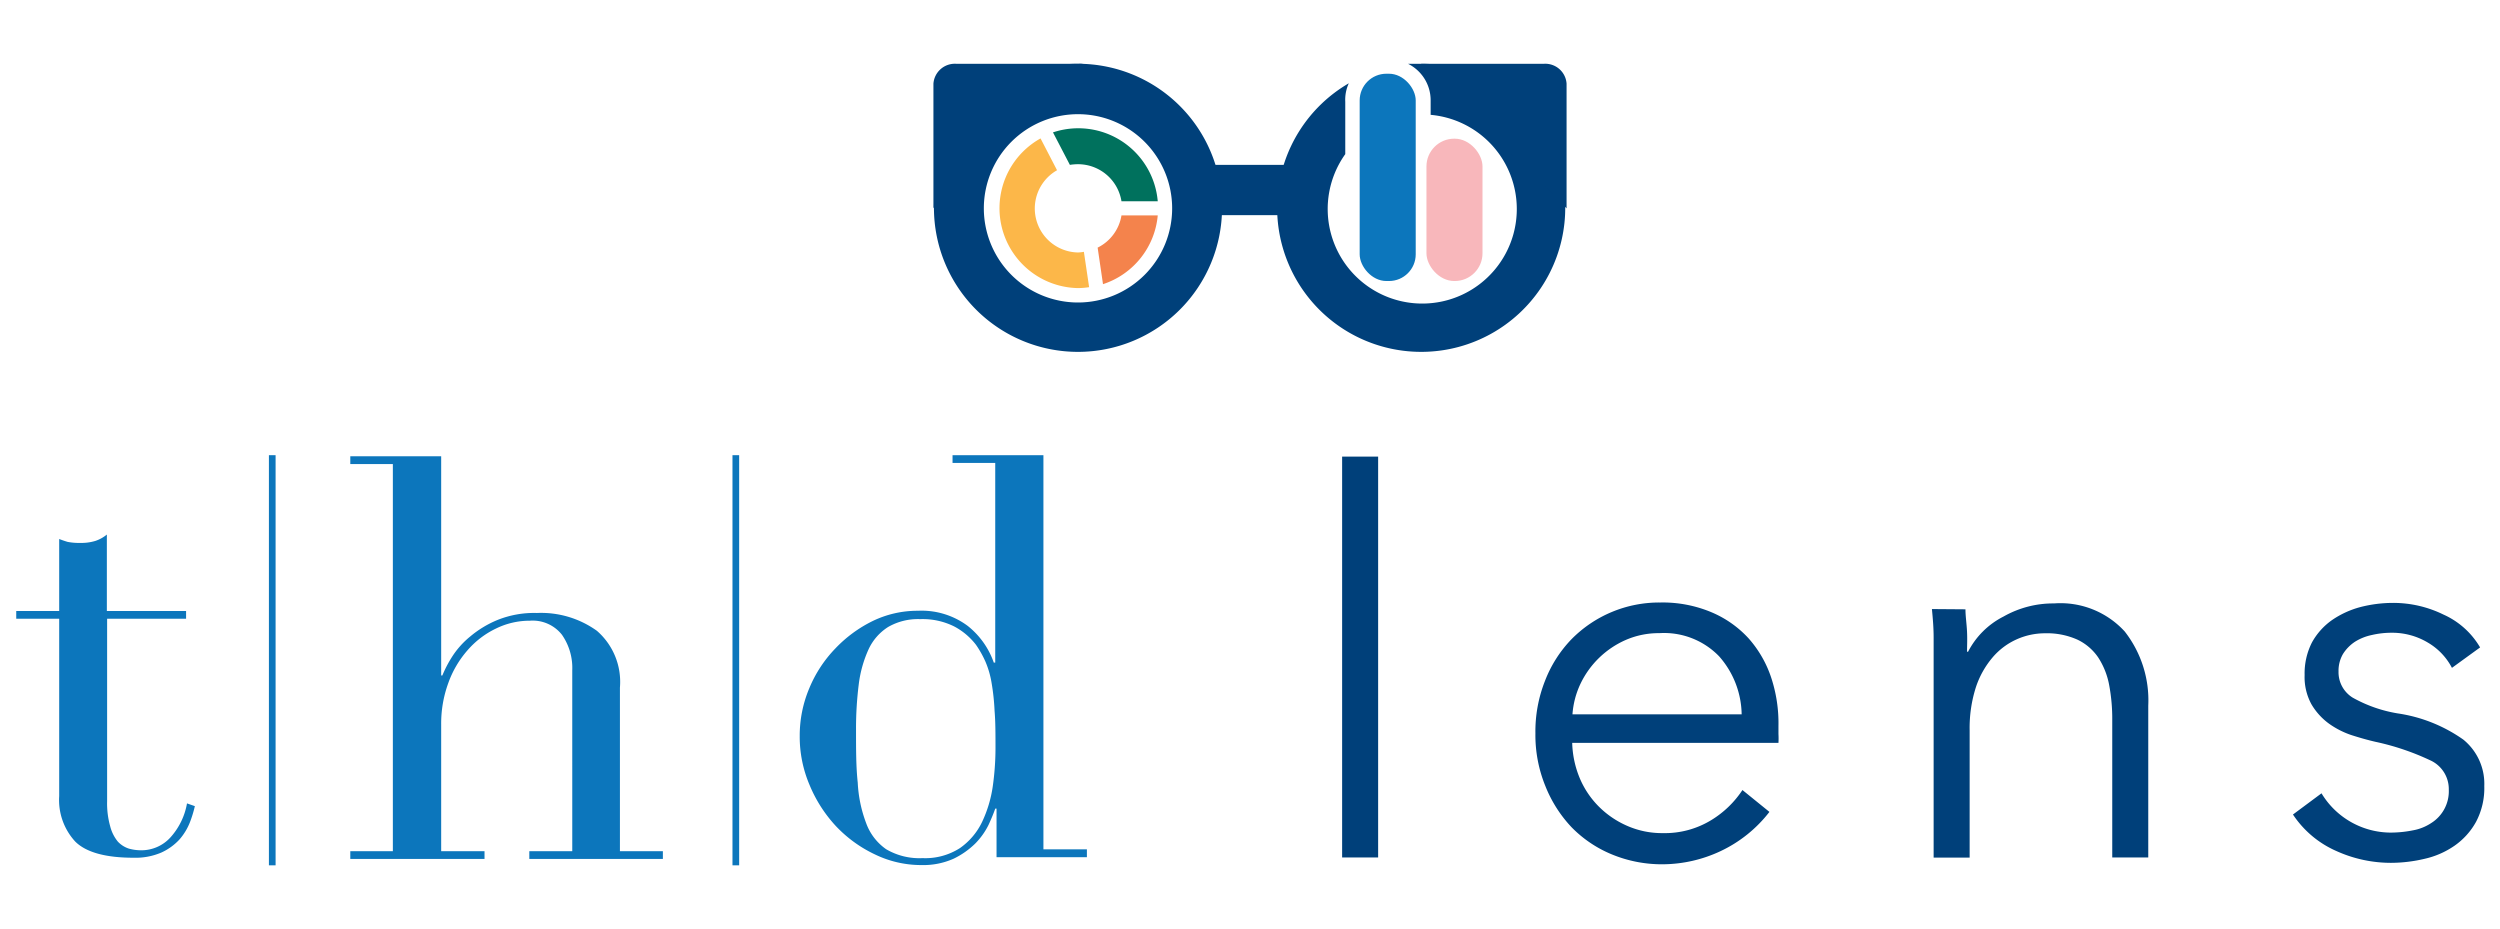 <svg xmlns="http://www.w3.org/2000/svg" id="Layer_1" data-name="Layer 1" viewBox="0 0 190.91 70.95"><defs><style>.cls-2{fill:#0c76bc}.cls-3{fill:#00407a}</style></defs><rect width="4.28" height="10.87" x="108.93" y="10.59" rx="2.12" style="fill:#f8b7bb"/><rect width="4.28" height="15.83" x="103.83" y="5.63" class="cls-2" rx="2.04"/><path d="M91.62 12.59h7.8v3.84h-7.8z" class="cls-3"/><path d="M82.32 4.87a11 11 0 1 0 11 11 11 11 0 0 0-11-11m0 18.23a7.19 7.19 0 1 1 7.19-7.19 7.19 7.19 0 0 1-7.19 7.19m26.2-18.23h-1a3.11 3.11 0 0 1 1.73 2.78v1.12a7.22 7.22 0 1 1-6.52 3v-4a3 3 0 0 1 .27-1.41 11 11 0 1 0 5.49-1.49Z" class="cls-3"/><path d="M82.39 7.92a1.51 1.51 0 0 0 1.71-1.53 1.63 1.63 0 0 0-1.71-1.52H73a1.64 1.64 0 0 0-1.72 1.52v9.52s5.11-9.42 11.11-7.99m26.13-3.05h9.4a1.63 1.63 0 0 1 1.71 1.52v9.52" class="cls-3"/><path d="M82.32 12.54a3.36 3.36 0 0 1 3.32 2.83h2.77a6.09 6.09 0 0 0-8-5.26l1.29 2.48a4 4 0 0 1 .62-.05" style="fill:#00715d"/><path d="M26.75 65H30V35.44h-3.25v-.6h6.94v16.74h.09a9 9 0 0 1 .72-1.39 6.5 6.5 0 0 1 1.39-1.57A7.9 7.9 0 0 1 38 47.34a7.5 7.5 0 0 1 3-.53 7.3 7.3 0 0 1 4.58 1.36 5.16 5.16 0 0 1 1.76 4.34V65h3.28v.59h-10.2V65h3.28V51.19a4.43 4.43 0 0 0-.79-2.72 2.84 2.84 0 0 0-2.45-1.07 5.85 5.85 0 0 0-2.59.6 6.7 6.7 0 0 0-2.17 1.66 7.7 7.7 0 0 0-1.47 2.51 9 9 0 0 0-.54 3.15V65H37v.59H26.75ZM1.24 46.66h3.28v-5.5c.23.09.44.16.64.22a4.7 4.7 0 0 0 1 .08 3.7 3.7 0 0 0 1.11-.15 2.7 2.7 0 0 0 .89-.49v5.84h6.05v.59H8.18v13.93a6.5 6.5 0 0 0 .24 1.94A3 3 0 0 0 9 64.27a2 2 0 0 0 .83.53 3.4 3.4 0 0 0 .88.13 3 3 0 0 0 2.4-1.09 5.2 5.2 0 0 0 1.17-2.49l.6.21a9 9 0 0 1-.38 1.24 4.5 4.5 0 0 1-.79 1.3 4.3 4.3 0 0 1-1.38 1 5 5 0 0 1-2.13.4c-2.13 0-3.62-.41-4.45-1.23a4.68 4.68 0 0 1-1.23-3.47V47.25H1.24Zm71.5-11.9h6.94v30.1H83v.6h-6.9v-3.71H76c-.12.35-.29.76-.51 1.24a5.5 5.5 0 0 1-1 1.41 6.2 6.2 0 0 1-1.66 1.17 5.66 5.66 0 0 1-2.45.49 8.1 8.1 0 0 1-3.56-.81 9.9 9.9 0 0 1-3-2.18 10.5 10.5 0 0 1-2-3.13 9.4 9.4 0 0 1-.75-3.72 9.3 9.3 0 0 1 .73-3.66 9.7 9.7 0 0 1 2-3.05 10 10 0 0 1 2.85-2.09 7.85 7.85 0 0 1 3.45-.78 5.9 5.9 0 0 1 3.79 1.15 6.15 6.15 0 0 1 2 2.81H76V35.35h-3.26Zm-7.37 21c0 1.47 0 2.82.13 4a10.1 10.1 0 0 0 .64 3.09 4.15 4.15 0 0 0 1.53 2 5 5 0 0 0 2.77.68 4.9 4.9 0 0 0 2.87-.77 5.15 5.15 0 0 0 1.69-2 9.5 9.5 0 0 0 .81-2.7 21 21 0 0 0 .21-2.9c0-1.1 0-2.06-.07-2.87a17 17 0 0 0-.23-2.15 7 7 0 0 0-.47-1.62 7.7 7.7 0 0 0-.72-1.28 5.1 5.1 0 0 0-1.66-1.4 5.4 5.4 0 0 0-2.6-.56 4.56 4.56 0 0 0-2.45.6 4 4 0 0 0-1.49 1.7 9.1 9.1 0 0 0-.75 2.66 27 27 0 0 0-.21 3.47Z" class="cls-2"/><path d="M20.79 34.76v31.32m35.4-31.32v31.32" style="fill:#0c76bc;stroke:#0c76bc;stroke-miterlimit:10;stroke-width:.51px"/><path d="M105.24 65.48h-2.75V34.87h2.75Zm30.57-10.04v.61a6 6 0 0 1 0 .68h-15.75a7.5 7.5 0 0 0 .57 2.68 6.8 6.8 0 0 0 1.46 2.18 7 7 0 0 0 2.18 1.48 6.6 6.6 0 0 0 2.71.55 6.8 6.8 0 0 0 3.71-1 7.55 7.55 0 0 0 2.37-2.29l2.06 1.67a10.2 10.2 0 0 1-3.74 3 10.5 10.5 0 0 1-4.38 1 10 10 0 0 1-3.9-.75 9.2 9.2 0 0 1-3.1-2.09 9.9 9.9 0 0 1-2-3.16 10.3 10.3 0 0 1-.75-4 10.5 10.5 0 0 1 .73-4 9.5 9.5 0 0 1 2-3.16 9.4 9.4 0 0 1 6.8-2.83 9.6 9.6 0 0 1 3.93.75 8.1 8.1 0 0 1 2.83 2 8.6 8.6 0 0 1 1.72 3 11.1 11.1 0 0 1 .55 3.68m-2.81-.89a6.84 6.84 0 0 0-1.72-4.43 5.84 5.84 0 0 0-4.56-1.77 6.3 6.3 0 0 0-2.55.51 6.9 6.9 0 0 0-3.48 3.36 6.5 6.5 0 0 0-.61 2.33Zm17.09-8.02c0 .52.09 1.08.12 1.7s0 1.14 0 1.54h.08a6.2 6.2 0 0 1 2.71-2.69 7.67 7.67 0 0 1 3.85-1 6.65 6.65 0 0 1 5.4 2.14 8.53 8.53 0 0 1 1.8 5.67v11.59h-2.75V55a14 14 0 0 0-.24-2.71 5.8 5.8 0 0 0-.83-2.08 4 4 0 0 0-1.58-1.36 5.7 5.7 0 0 0-2.49-.49 5.3 5.3 0 0 0-2.13.45 5.2 5.2 0 0 0-1.84 1.36 6.8 6.8 0 0 0-1.3 2.3 10.2 10.2 0 0 0-.48 3.3v9.72h-2.75V48.7c0-.83-.07-1.54-.13-2.19ZM187.24 51a4.8 4.8 0 0 0-1.84-1.93 5.3 5.3 0 0 0-2.81-.75 6.6 6.6 0 0 0-1.46.17 3.9 3.9 0 0 0-1.3.52 3.1 3.1 0 0 0-.91.93 2.54 2.54 0 0 0-.34 1.34 2.28 2.28 0 0 0 1.09 2 10.5 10.5 0 0 0 3.44 1.2 11.6 11.6 0 0 1 5 2 4.35 4.35 0 0 1 1.6 3.55 5.5 5.5 0 0 1-.63 2.73 5.4 5.4 0 0 1-1.64 1.82 6.5 6.5 0 0 1-2.28 1 11.2 11.2 0 0 1-2.57.31 10.1 10.1 0 0 1-4.17-.9 7.66 7.66 0 0 1-3.32-2.79l2.18-1.62a6.19 6.19 0 0 0 5.26 3 8.6 8.6 0 0 0 1.71-.17 3.7 3.7 0 0 0 1.41-.56A2.87 2.87 0 0 0 187 60.3a2.41 2.41 0 0 0-1.44-2.25 19.2 19.2 0 0 0-4.15-1.4c-.57-.13-1.17-.3-1.8-.5a6.5 6.5 0 0 1-1.76-.89 4.9 4.9 0 0 1-1.34-1.48 4.33 4.33 0 0 1-.52-2.23 5.2 5.2 0 0 1 .56-2.49 5.1 5.1 0 0 1 1.52-1.7 7 7 0 0 1 2.17-1 10 10 0 0 1 2.51-.32 8.7 8.7 0 0 1 3.84.89 6.14 6.14 0 0 1 2.8 2.51Z" class="cls-3"/><path d="M85.64 16.45a3.34 3.34 0 0 1-1.82 2.46l.41 2.79a6.1 6.1 0 0 0 4.18-5.25Z" style="fill:#f4834c"/><path d="M82.32 19.28a3.36 3.36 0 0 1-1.6-6.28l-1.26-2.43A6.1 6.1 0 0 0 82.34 22a6 6 0 0 0 .83-.07l-.4-2.7a3 3 0 0 1-.45.05" style="fill:#fcb749"/></svg>